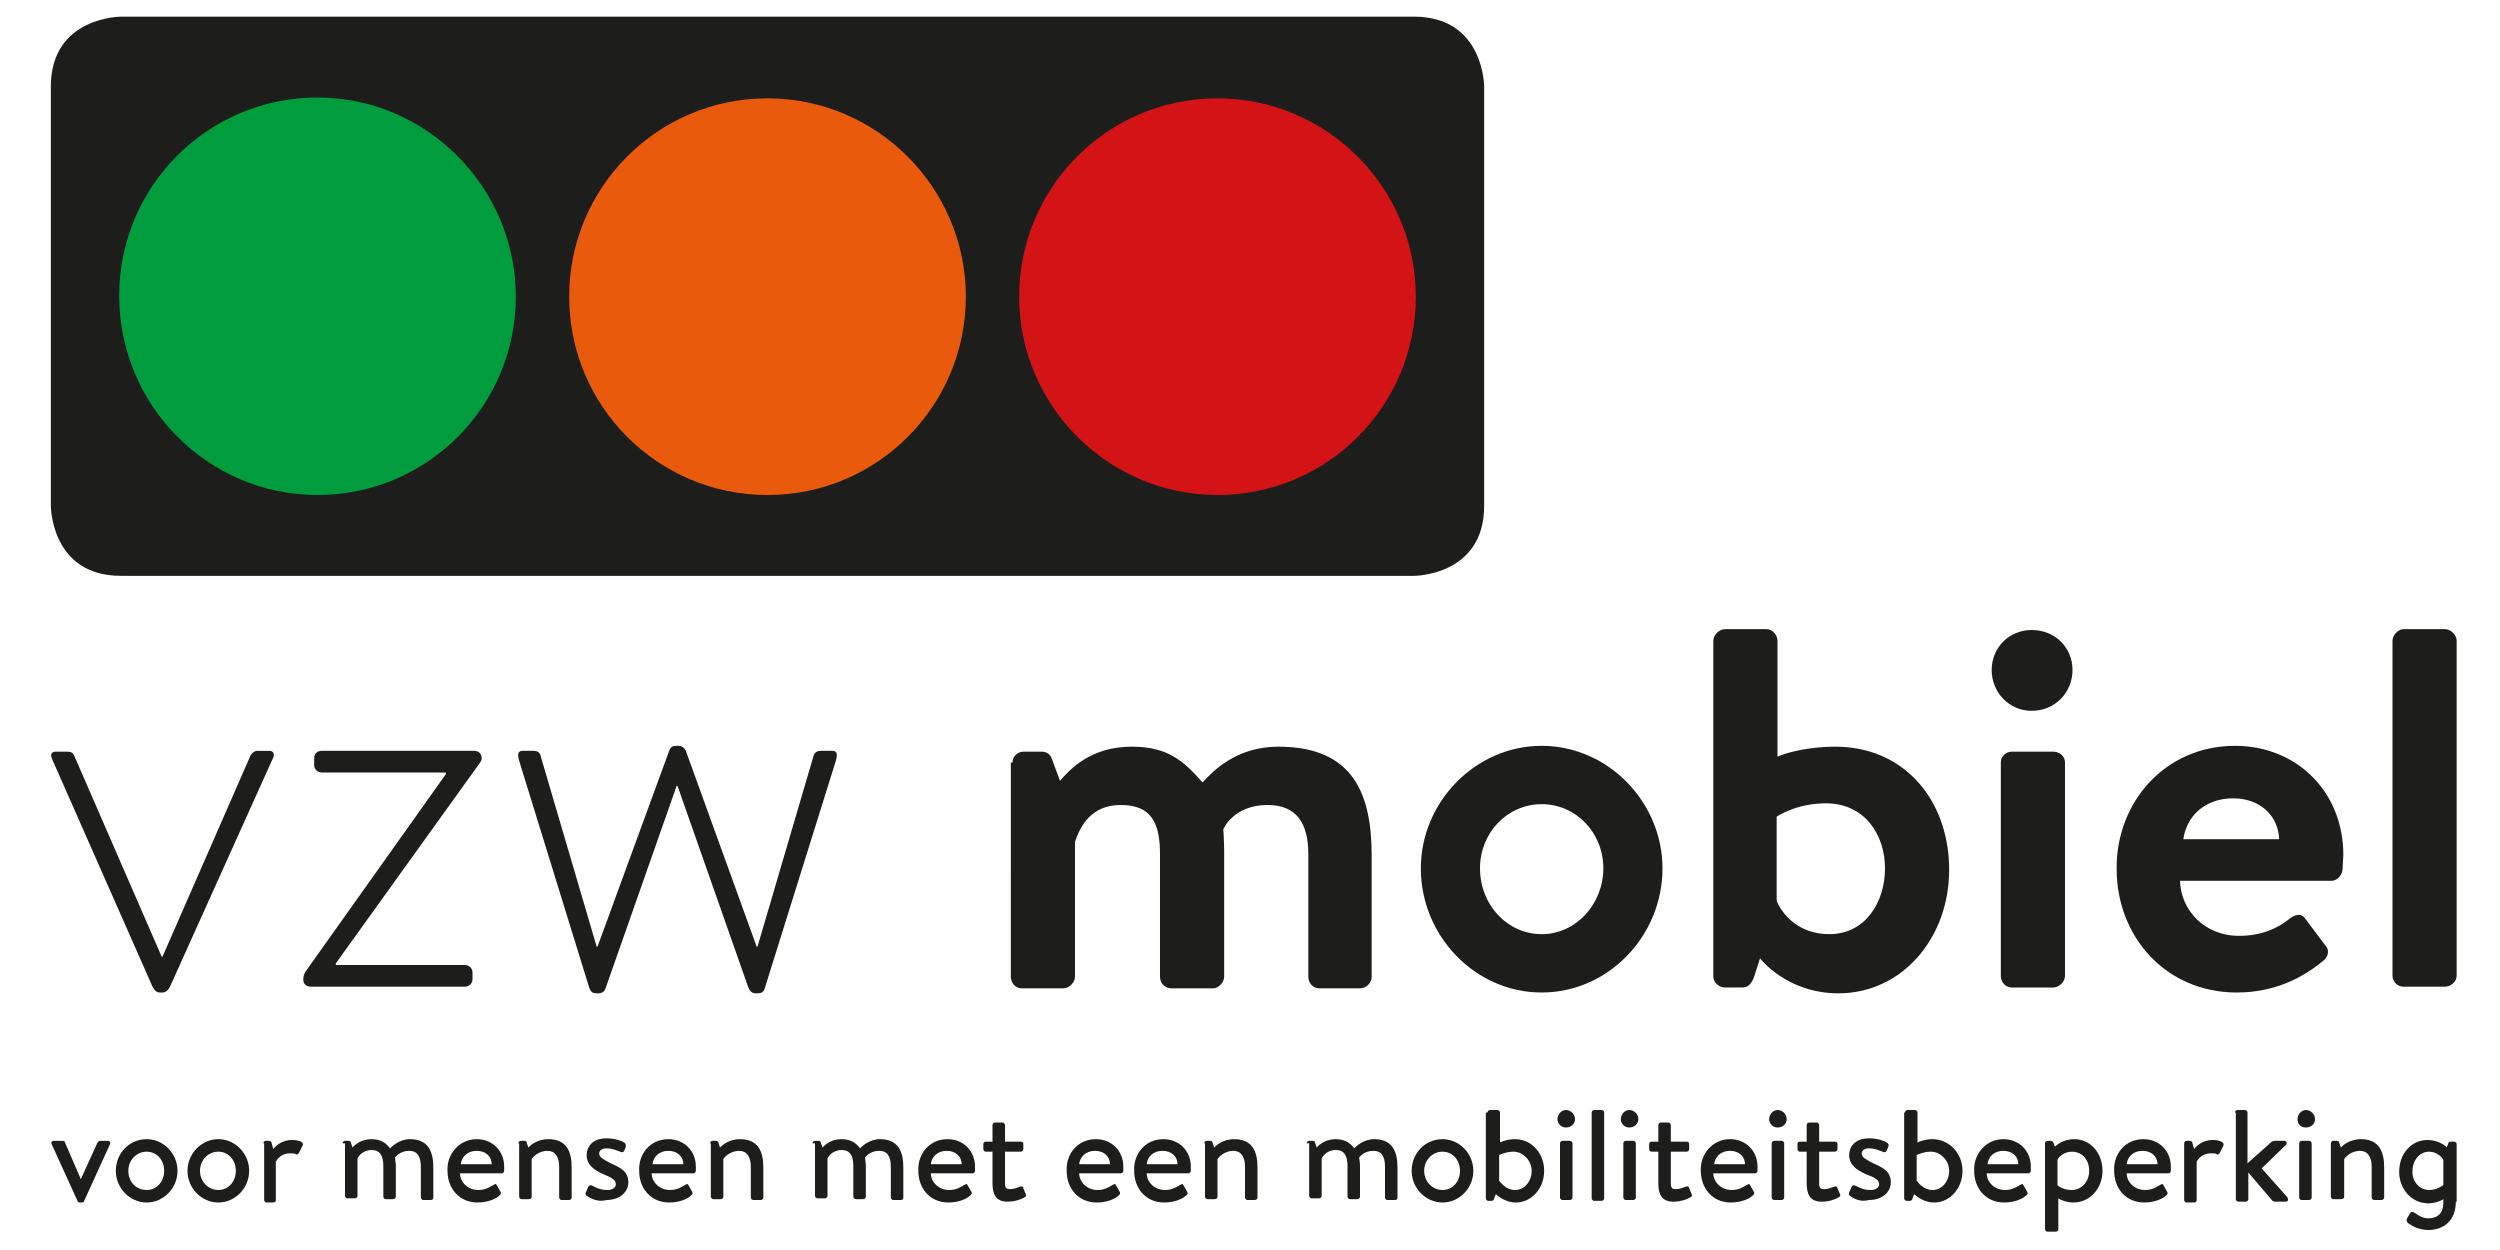 <?xml version="1.0" encoding="utf-8"?>
<!-- Generator: Adobe Illustrator 26.3.1, SVG Export Plug-In . SVG Version: 6.00 Build 0)  -->
<svg version="1.1" id="Layer_1" xmlns="http://www.w3.org/2000/svg" xmlns:xlink="http://www.w3.org/1999/xlink" x="0px" y="0px"
	 viewBox="0 0 300 150" style="enable-background:new 0 0 300 150;" xml:space="preserve">
<style type="text/css">
	.st0{fill:#1D1D1B;}
	.st1{fill:#009C3D;}
	.st2{fill:#E95A0C;}
	.st3{fill:#D41317;}
</style>
<g>
	<path class="st0" d="M14.5,2c0,0-8.4,0-8.4,8.4v50.3c0,0,0,8.4,8.4,8.4h155.2c0,0,8.4,0,8.4-8.4V10.4c0,0,0-8.4-8.4-8.4H14.5z"/>
	<path class="st1" d="M38.1,59.4c13.2,0,23.8-10.7,23.8-23.8S51.2,11.7,38.1,11.7c-13.2,0-23.8,10.7-23.8,23.8S24.9,59.4,38.1,59.4"
		/>
	<path class="st2" d="M92.1,59.4c13.2,0,23.8-10.7,23.8-23.8s-10.7-23.8-23.8-23.8c-13.2,0-23.8,10.7-23.8,23.8S78.9,59.4,92.1,59.4
		"/>
	<path class="st3" d="M146.1,59.4c13.2,0,23.8-10.7,23.8-23.8s-10.7-23.8-23.8-23.8c-13.2,0-23.8,10.7-23.8,23.8
		S133,59.4,146.1,59.4"/>
	<path class="st0" d="M6.3,91.2c-0.3-0.6-0.2-1,0.4-1h1.4c0.4,0,0.7,0.1,0.9,0.7l10.4,23.9h0.1L30,90.8c0.2-0.5,0.6-0.7,0.9-0.7h1.4
		c0.6,0,0.7,0.5,0.4,1l-12.3,27.3c-0.2,0.4-0.5,0.7-0.9,0.7h-0.3c-0.4,0-0.6-0.2-0.9-0.7L6.3,91.2z"/>
	<path class="st0" d="M36.4,117.5c0-0.4,0.1-0.7,0.4-1.1l16.7-23.5v-0.2H38.6c-0.5,0-0.9-0.4-0.9-0.9V91c0-0.6,0.4-0.9,0.9-0.9h18.3
		c0.6,0,0.9,0.4,0.9,0.9c0,0.1,0,0.3-0.4,0.8l-17.1,23.8v0.2h15.5c0.5,0,0.9,0.4,0.9,0.9v0.8c0,0.5-0.4,0.9-0.9,0.9H37.3
		c-0.5,0-0.9-0.3-0.9-0.8V117.5z"/>
	<path class="st0" d="M62.3,91.3c-0.2-0.7-0.2-1.2,0.4-1.2h1.3c0.4,0,0.8,0.1,0.9,0.7l6.7,22.8h0.1l8.6-23.5
		c0.2-0.5,0.4-0.6,0.9-0.6h0.2c0.4,0,0.7,0.2,0.9,0.6l8.5,23.5h0.1l6.7-22.8c0.1-0.6,0.6-0.7,0.9-0.7h1.4c0.6,0,0.6,0.5,0.4,1.2
		l-8.5,27.2c-0.1,0.5-0.4,0.7-0.9,0.7h-0.2c-0.4,0-0.7-0.2-0.9-0.7l-8.5-24.2h-0.1l-8.5,24.2c-0.1,0.4-0.4,0.7-0.9,0.7h-0.2
		c-0.4,0-0.7-0.1-0.9-0.7L62.3,91.3z"/>
	<path class="st0" d="M121.5,91.5c0-0.8,0.7-1.3,1.3-1.3h2.2c0.6,0,1,0.3,1.2,0.8l1,2.7c1.2-1.4,3.7-4.1,8.6-4.1
		c4.1,0,6.1,1.5,8.5,4.3c1.2-1.3,4-4.3,9.1-4.3c9.1,0,11.2,5.8,11.2,13.1v14.5c0,0.7-0.6,1.4-1.4,1.4h-4.9c-0.7,0-1.3-0.6-1.3-1.4
		v-14.7c0-3.7-1.4-5.9-4.9-5.9c-4.1,0-5.3,2.9-5.3,2.9s0.1,1.4,0.1,2.7v15c0,0.7-0.7,1.4-1.3,1.4h-5c-0.8,0-1.4-0.6-1.4-1.4v-14.7
		c0-3.7-1-5.9-4.7-5.9c-3.5,0-4.8,2.4-5.5,4.4v16.2c0,0.7-0.7,1.4-1.4,1.4h-5c-0.7,0-1.3-0.6-1.3-1.4V91.5z"/>
	<path class="st0" d="M185,89.5c8,0,14.5,6.8,14.5,14.7c0,8.1-6.5,14.9-14.5,14.9c-8,0-14.5-6.8-14.5-14.9
		C170.5,96.3,177,89.5,185,89.5 M185,112.1c4.1,0,7.4-3.6,7.4-7.9c0-4.3-3.3-7.7-7.4-7.7c-4.1,0-7.4,3.4-7.4,7.7
		C177.6,108.6,180.9,112.1,185,112.1"/>
	<path class="st0" d="M205.6,76.9c0-0.7,0.7-1.4,1.4-1.4h5c0.7,0,1.3,0.7,1.3,1.4v13.9c1.3-0.6,4.1-1.2,6.9-1.2
		c8.4,0,13.7,6.5,13.7,14.8c0,8.1-5.6,14.8-13.3,14.8c-6.2,0-9.4-4.2-9.4-4.2l-0.7,2.2c-0.3,0.8-0.7,1.3-1.4,1.3H207
		c-0.7,0-1.4-0.6-1.4-1.3V76.9z M219.5,112.1c4.4,0,6.7-3.9,6.7-7.9c0-4-2.4-7.8-7.1-7.8c-3.6,0-5.9,1.6-5.9,1.6v10.1
		C213.9,109.8,215.9,112.1,219.5,112.1"/>
	<path class="st0" d="M239,80.4c0-2.7,2.1-4.8,4.8-4.8c2.8,0,4.9,2.1,4.9,4.8c0,2.7-2.1,4.9-4.9,4.9C241.1,85.3,239,83.1,239,80.4
		 M240.1,91.5c0-0.8,0.7-1.3,1.3-1.3h5c0.7,0,1.4,0.5,1.4,1.3v25.6c0,0.7-0.7,1.4-1.4,1.4h-5c-0.7,0-1.3-0.6-1.3-1.4V91.5z"/>
	<path class="st0" d="M268.2,89.5c7.4,0,13,5.5,13,13.1c0,0.4-0.1,1.4-0.1,1.8c-0.1,0.7-0.7,1.3-1.3,1.3h-18.2
		c0.1,3.5,2.9,6.6,7.1,6.6c2.8,0,4.8-1,6.1-2.1c0.7-0.5,1.4-0.6,1.8,0l2.4,3.2c0.5,0.5,0.5,1.2-0.1,1.8c-2.5,2.1-5.9,3.9-10.5,3.9
		c-8.5,0-14.4-6.7-14.4-14.8C253.9,96.3,259.8,89.5,268.2,89.5 M273.5,100.7c-0.1-2.8-2.3-4.9-5.5-4.9c-3.4,0-5.6,2.1-6,4.9H273.5z"
		/>
	<path class="st0" d="M287.1,76.9c0-0.7,0.7-1.4,1.3-1.4h5c0.7,0,1.4,0.7,1.4,1.4v40.2c0,0.7-0.7,1.3-1.4,1.3h-5
		c-0.7,0-1.3-0.6-1.3-1.3V76.9z"/>
	<path class="st0" d="M6.2,137.3c-0.1-0.2,0-0.4,0.3-0.4h1c0.2,0,0.3,0.1,0.3,0.2l1.9,4.4h0l2-4.4c0.1-0.2,0.3-0.2,0.5-0.2h0.7
		c0.3,0,0.4,0.2,0.3,0.4l-3.1,6.8c0,0.1-0.1,0.2-0.3,0.2H9.6c-0.2,0-0.3-0.1-0.3-0.2L6.2,137.3z"/>
	<path class="st0" d="M17.6,136.7c2,0,3.7,1.7,3.7,3.8c0,2.1-1.7,3.8-3.7,3.8c-2,0-3.7-1.7-3.7-3.8
		C13.9,138.4,15.5,136.7,17.6,136.7 M17.6,142.8c1.2,0,2.1-1,2.1-2.3c0-1.3-0.9-2.3-2.1-2.3c-1.2,0-2.2,1-2.2,2.3
		C15.4,141.8,16.3,142.8,17.6,142.8"/>
	<path class="st0" d="M26.2,136.7c2,0,3.7,1.7,3.7,3.8c0,2.1-1.7,3.8-3.7,3.8c-2,0-3.7-1.7-3.7-3.8
		C22.5,138.4,24.2,136.7,26.2,136.7 M26.2,142.8c1.2,0,2.1-1,2.1-2.3c0-1.3-0.9-2.3-2.1-2.3c-1.2,0-2.2,1-2.2,2.3
		C24,141.8,25,142.8,26.2,142.8"/>
	<path class="st0" d="M31.6,137.2c0-0.2,0.2-0.3,0.3-0.3h0.4c0.1,0,0.3,0.1,0.3,0.3l0.2,0.7c0.1-0.2,0.9-1.1,2.2-1.1
		c0.7,0,1.6,0.2,1.3,0.7l-0.4,0.8c-0.1,0.2-0.3,0.3-0.4,0.2c-0.1-0.1-0.4-0.1-0.7-0.1c-1.1,0-1.6,0.8-1.7,1v4.6
		c0,0.3-0.2,0.3-0.5,0.3H32c-0.2,0-0.3-0.2-0.3-0.3V137.2z"/>
	<path class="st0" d="M41.1,137.2c0-0.2,0.2-0.3,0.3-0.3h0.4c0.2,0,0.3,0.1,0.3,0.2l0.2,0.6c0.2-0.2,0.9-1,2.3-1
		c1,0,1.7,0.4,2.2,1.1c0.2-0.2,1.1-1.1,2.4-1.1c2.2,0,2.8,1.5,2.8,3.4v3.6c0,0.2-0.1,0.3-0.3,0.3h-0.9c-0.2,0-0.3-0.2-0.3-0.3v-3.7
		c0-1.2-0.4-1.9-1.4-1.9c-1.1,0-1.6,0.7-1.7,0.8c0,0.2,0.1,0.6,0.1,1v3.7c0,0.2-0.2,0.3-0.3,0.3h-0.9c-0.2,0-0.3-0.2-0.3-0.3v-3.7
		c0-1.2-0.4-1.9-1.4-1.9c-1.1,0-1.6,0.8-1.7,1v4.5c0,0.2-0.2,0.3-0.3,0.3h-0.9c-0.2,0-0.3-0.2-0.3-0.3V137.2z"/>
	<path class="st0" d="M57.2,136.7c1.9,0,3.3,1.4,3.3,3.3c0,0.1,0,0.4,0,0.5c0,0.2-0.2,0.3-0.3,0.3h-5c0,1,0.9,2,2.2,2
		c0.8,0,1.3-0.3,1.8-0.6c0.2-0.1,0.3-0.2,0.4,0l0.4,0.7c0.1,0.2,0.2,0.3,0,0.5c-0.5,0.5-1.5,0.9-2.7,0.9c-2.2,0-3.6-1.7-3.6-3.8
		C53.6,138.5,55.1,136.7,57.2,136.7 M59,139.7c0-0.9-0.7-1.6-1.8-1.6c-1.1,0-1.8,0.7-1.9,1.6H59z"/>
	<path class="st0" d="M62.2,137.2c0-0.2,0.2-0.3,0.3-0.3h0.4c0.2,0,0.3,0.1,0.3,0.2l0.2,0.6c0.2-0.2,1-1,2.4-1
		c2.2,0,2.8,1.5,2.8,3.4v3.6c0,0.2-0.2,0.3-0.3,0.3h-0.9c-0.2,0-0.3-0.2-0.3-0.3v-3.7c0-1.2-0.5-1.9-1.4-1.9c-1.1,0-1.8,0.8-1.9,1
		v4.5c0,0.2-0.1,0.3-0.4,0.3h-0.8c-0.2,0-0.3-0.2-0.3-0.3V137.2z"/>
	<path class="st0" d="M70.4,143.5c-0.1-0.1-0.2-0.2-0.1-0.4l0.3-0.7c0.1-0.2,0.3-0.2,0.5-0.1c0.4,0.2,0.9,0.5,1.8,0.5
		c0.6,0,1-0.3,1-0.7c0-0.5-0.5-0.8-1.5-1.2c-1.1-0.5-2-1.1-2-2.3c0-0.9,0.6-2,2.4-2c1,0,1.8,0.3,2.1,0.5c0.2,0.1,0.2,0.3,0.2,0.5
		l-0.2,0.5c-0.1,0.2-0.3,0.2-0.5,0.1c-0.5-0.2-1-0.4-1.6-0.4c-0.6,0-0.9,0.3-0.9,0.6c0,0.5,0.5,0.7,1.2,1.1c1.3,0.6,2.3,1,2.3,2.4
		c0,1.1-1,2.1-2.6,2.1C71.7,144.3,70.9,143.8,70.4,143.5"/>
	<path class="st0" d="M80.2,136.7c1.9,0,3.3,1.4,3.3,3.3c0,0.1,0,0.4,0,0.5c0,0.2-0.2,0.3-0.3,0.3h-5c0,1,0.9,2,2.2,2
		c0.8,0,1.3-0.3,1.8-0.6c0.2-0.1,0.3-0.2,0.4,0l0.4,0.7c0.1,0.2,0.2,0.3,0,0.5c-0.5,0.5-1.5,0.9-2.7,0.9c-2.2,0-3.6-1.7-3.6-3.8
		C76.6,138.5,78,136.7,80.2,136.7 M82,139.7c0-0.9-0.7-1.6-1.8-1.6c-1.1,0-1.8,0.7-1.9,1.6H82z"/>
	<path class="st0" d="M85.2,137.2c0-0.2,0.2-0.3,0.3-0.3h0.4c0.2,0,0.3,0.1,0.3,0.2l0.2,0.6c0.2-0.2,1-1,2.4-1
		c2.2,0,2.8,1.5,2.8,3.4v3.6c0,0.2-0.2,0.3-0.3,0.3h-0.9c-0.2,0-0.3-0.2-0.3-0.3v-3.7c0-1.2-0.5-1.9-1.4-1.9c-1.1,0-1.8,0.8-1.9,1
		v4.5c0,0.2-0.1,0.3-0.4,0.3h-0.8c-0.2,0-0.3-0.2-0.3-0.3V137.2z"/>
	<path class="st0" d="M97.5,137.2c0-0.2,0.2-0.3,0.3-0.3h0.4c0.2,0,0.3,0.1,0.3,0.2l0.2,0.6c0.2-0.2,0.9-1,2.3-1
		c1,0,1.7,0.4,2.2,1.1c0.2-0.2,1.1-1.1,2.4-1.1c2.2,0,2.8,1.5,2.8,3.4v3.6c0,0.2-0.1,0.3-0.3,0.3h-0.9c-0.2,0-0.3-0.2-0.3-0.3v-3.7
		c0-1.2-0.4-1.9-1.4-1.9c-1.1,0-1.6,0.7-1.7,0.8c0,0.2,0.1,0.6,0.1,1v3.7c0,0.2-0.2,0.3-0.3,0.3h-0.9c-0.2,0-0.3-0.2-0.3-0.3v-3.7
		c0-1.2-0.4-1.9-1.4-1.9c-1.1,0-1.6,0.8-1.7,1v4.5c0,0.2-0.2,0.3-0.3,0.3h-0.9c-0.2,0-0.3-0.2-0.3-0.3V137.2z"/>
	<path class="st0" d="M113.7,136.7c1.9,0,3.3,1.4,3.3,3.3c0,0.1,0,0.4,0,0.5c0,0.2-0.2,0.3-0.3,0.3h-5c0,1,0.9,2,2.2,2
		c0.8,0,1.3-0.3,1.8-0.6c0.2-0.1,0.3-0.2,0.4,0l0.4,0.7c0.1,0.2,0.2,0.3,0,0.5c-0.5,0.5-1.5,0.9-2.7,0.9c-2.2,0-3.6-1.7-3.6-3.8
		C110.1,138.5,111.5,136.7,113.7,136.7 M115.4,139.7c0-0.9-0.7-1.6-1.8-1.6c-1.1,0-1.8,0.7-1.9,1.6H115.4z"/>
	<path class="st0" d="M119.1,138.2h-0.8c-0.2,0-0.3-0.2-0.3-0.3v-0.6c0-0.2,0.1-0.3,0.3-0.3h0.8v-2c0-0.2,0.2-0.3,0.3-0.3h0.9
		c0.2,0,0.3,0.2,0.3,0.3v2h1.9c0.2,0,0.3,0.1,0.3,0.3v0.6c0,0.2-0.2,0.3-0.3,0.3h-1.9v3.8c0,0.6,0.2,0.7,0.6,0.7
		c0.5,0,0.9-0.2,1.2-0.3c0.2-0.1,0.4,0,0.4,0.2l0.3,0.7c0.1,0.2,0,0.3-0.2,0.4c-0.3,0.2-1.1,0.5-2,0.5c-1.4,0-1.8-0.9-1.8-2.2V138.2
		z"/>
	<path class="st0" d="M131.5,136.7c1.9,0,3.3,1.4,3.3,3.3c0,0.1,0,0.4,0,0.5c0,0.2-0.2,0.3-0.3,0.3h-5c0,1,0.9,2,2.2,2
		c0.8,0,1.3-0.3,1.8-0.6c0.2-0.1,0.3-0.2,0.4,0l0.4,0.7c0.1,0.2,0.2,0.3,0,0.5c-0.5,0.5-1.5,0.9-2.7,0.9c-2.2,0-3.6-1.7-3.6-3.8
		C127.9,138.5,129.3,136.7,131.5,136.7 M133.2,139.7c0-0.9-0.7-1.6-1.8-1.6c-1.1,0-1.8,0.7-1.9,1.6H133.2z"/>
	<path class="st0" d="M139.6,136.7c1.9,0,3.3,1.4,3.3,3.3c0,0.1,0,0.4,0,0.5c0,0.2-0.2,0.3-0.3,0.3h-5c0,1,0.9,2,2.2,2
		c0.8,0,1.3-0.3,1.8-0.6c0.2-0.1,0.3-0.2,0.4,0l0.4,0.7c0.1,0.2,0.2,0.3,0,0.5c-0.5,0.5-1.5,0.9-2.7,0.9c-2.2,0-3.6-1.7-3.6-3.8
		C136,138.5,137.4,136.7,139.6,136.7 M141.3,139.7c0-0.9-0.7-1.6-1.8-1.6c-1.1,0-1.8,0.7-1.9,1.6H141.3z"/>
	<path class="st0" d="M144.5,137.2c0-0.2,0.2-0.3,0.3-0.3h0.4c0.2,0,0.3,0.1,0.3,0.2l0.2,0.6c0.2-0.2,1-1,2.4-1
		c2.2,0,2.8,1.5,2.8,3.4v3.6c0,0.2-0.2,0.3-0.3,0.3h-0.9c-0.2,0-0.3-0.2-0.3-0.3v-3.7c0-1.2-0.5-1.9-1.4-1.9c-1.1,0-1.8,0.8-1.9,1
		v4.5c0,0.2-0.1,0.3-0.4,0.3h-0.8c-0.2,0-0.3-0.2-0.3-0.3V137.2z"/>
	<path class="st0" d="M156.8,137.2c0-0.2,0.2-0.3,0.3-0.3h0.4c0.2,0,0.3,0.1,0.3,0.2l0.2,0.6c0.2-0.2,0.9-1,2.3-1
		c1,0,1.7,0.4,2.2,1.1c0.2-0.2,1.1-1.1,2.4-1.1c2.2,0,2.8,1.5,2.8,3.4v3.6c0,0.2-0.1,0.3-0.3,0.3h-0.9c-0.2,0-0.3-0.2-0.3-0.3v-3.7
		c0-1.2-0.4-1.9-1.4-1.9c-1.1,0-1.6,0.7-1.7,0.8c0,0.2,0.1,0.6,0.1,1v3.7c0,0.2-0.2,0.3-0.3,0.3h-0.9c-0.2,0-0.3-0.2-0.3-0.3v-3.7
		c0-1.2-0.4-1.9-1.4-1.9c-1.1,0-1.6,0.8-1.7,1v4.5c0,0.2-0.2,0.3-0.3,0.3h-0.9c-0.2,0-0.3-0.2-0.3-0.3V137.2z"/>
	<path class="st0" d="M173.1,136.7c2,0,3.7,1.7,3.7,3.8c0,2.1-1.7,3.8-3.7,3.8c-2,0-3.7-1.7-3.7-3.8
		C169.4,138.4,171,136.7,173.1,136.7 M173.1,142.8c1.2,0,2.1-1,2.1-2.3c0-1.3-0.9-2.3-2.1-2.3c-1.2,0-2.2,1-2.2,2.3
		C170.9,141.8,171.9,142.8,173.1,142.8"/>
	<path class="st0" d="M178.5,133.5c0-0.2,0.2-0.3,0.3-0.3h0.9c0.2,0,0.3,0.2,0.3,0.3v3.6c0.2-0.1,0.9-0.4,1.8-0.4
		c2,0,3.5,1.7,3.5,3.8c0,2.1-1.5,3.8-3.4,3.8c-1.4,0-2.4-1-2.4-1l-0.2,0.5c0,0.2-0.2,0.3-0.3,0.3h-0.4c-0.2,0-0.3-0.2-0.3-0.3V133.5
		z M181.8,142.8c1.2,0,2-1.1,2-2.3c0-1.2-1-2.3-2.2-2.3c-0.9,0-1.7,0.4-1.7,0.4v3.1C180.1,141.9,180.7,142.8,181.8,142.8"/>
	<path class="st0" d="M186.9,134.3c0-0.6,0.5-1.1,1-1.1c0.6,0,1.1,0.5,1.1,1.1c0,0.6-0.5,1-1.1,1
		C187.4,135.3,186.9,134.9,186.9,134.3 M187.2,137.2c0-0.2,0.2-0.3,0.3-0.3h0.9c0.2,0,0.3,0.2,0.3,0.3v6.5c0,0.2-0.2,0.3-0.3,0.3
		h-0.9c-0.2,0-0.3-0.2-0.3-0.3V137.2z"/>
	<path class="st0" d="M191,133.5c0-0.2,0.2-0.3,0.3-0.3h0.9c0.2,0,0.3,0.2,0.3,0.3v10.3c0,0.2-0.2,0.3-0.3,0.3h-0.9
		c-0.2,0-0.3-0.2-0.3-0.3V133.5z"/>
	<path class="st0" d="M194.5,134.3c0-0.6,0.5-1.1,1-1.1c0.6,0,1.1,0.5,1.1,1.1c0,0.6-0.5,1-1.1,1C195,135.3,194.5,134.9,194.5,134.3
		 M194.8,137.2c0-0.2,0.2-0.3,0.3-0.3h0.9c0.2,0,0.3,0.2,0.3,0.3v6.5c0,0.2-0.2,0.3-0.3,0.3h-0.9c-0.2,0-0.3-0.2-0.3-0.3V137.2z"/>
	<path class="st0" d="M199,138.2h-0.8c-0.2,0-0.3-0.2-0.3-0.3v-0.6c0-0.2,0.1-0.3,0.3-0.3h0.8v-2c0-0.2,0.2-0.3,0.3-0.3h0.9
		c0.2,0,0.3,0.2,0.3,0.3v2h1.9c0.2,0,0.3,0.1,0.3,0.3v0.6c0,0.2-0.2,0.3-0.3,0.3h-1.9v3.8c0,0.6,0.2,0.7,0.6,0.7
		c0.5,0,0.9-0.2,1.2-0.3c0.2-0.1,0.4,0,0.4,0.2l0.3,0.7c0.1,0.2,0,0.3-0.2,0.4c-0.3,0.2-1.1,0.5-2,0.5c-1.4,0-1.8-0.9-1.8-2.2V138.2
		z"/>
	<path class="st0" d="M207.6,136.7c1.9,0,3.3,1.4,3.3,3.3c0,0.1,0,0.4,0,0.5c0,0.2-0.2,0.3-0.3,0.3h-5c0,1,0.9,2,2.2,2
		c0.8,0,1.3-0.3,1.8-0.6c0.2-0.1,0.3-0.2,0.4,0l0.4,0.7c0.1,0.2,0.2,0.3,0,0.5c-0.5,0.5-1.5,0.9-2.7,0.9c-2.2,0-3.6-1.7-3.6-3.8
		C204,138.5,205.5,136.7,207.6,136.7 M209.4,139.7c0-0.9-0.7-1.6-1.8-1.6c-1.1,0-1.8,0.7-1.9,1.6H209.4z"/>
	<path class="st0" d="M212.3,134.3c0-0.6,0.5-1.1,1-1.1c0.6,0,1.1,0.5,1.1,1.1c0,0.6-0.5,1-1.1,1
		C212.8,135.3,212.3,134.9,212.3,134.3 M212.6,137.2c0-0.2,0.2-0.3,0.3-0.3h0.9c0.2,0,0.3,0.2,0.3,0.3v6.5c0,0.2-0.2,0.3-0.3,0.3
		h-0.9c-0.2,0-0.3-0.2-0.3-0.3V137.2z"/>
	<path class="st0" d="M216.8,138.2H216c-0.2,0-0.3-0.2-0.3-0.3v-0.6c0-0.2,0.1-0.3,0.3-0.3h0.8v-2c0-0.2,0.2-0.3,0.3-0.3h0.9
		c0.2,0,0.3,0.2,0.3,0.3v2h1.9c0.2,0,0.3,0.1,0.3,0.3v0.6c0,0.2-0.2,0.3-0.3,0.3h-1.9v3.8c0,0.6,0.2,0.7,0.6,0.7
		c0.5,0,0.9-0.2,1.2-0.3c0.2-0.1,0.4,0,0.4,0.2l0.3,0.7c0.1,0.2,0,0.3-0.2,0.4c-0.3,0.2-1.1,0.5-2,0.5c-1.4,0-1.8-0.9-1.8-2.2V138.2
		z"/>
	<path class="st0" d="M222,143.5c-0.1-0.1-0.2-0.2-0.1-0.4l0.3-0.7c0.1-0.2,0.3-0.2,0.5-0.1c0.4,0.2,0.9,0.5,1.8,0.5
		c0.6,0,1-0.3,1-0.7c0-0.5-0.5-0.8-1.6-1.2c-1.1-0.5-2-1.1-2-2.3c0-0.9,0.6-2,2.4-2c1,0,1.8,0.3,2.1,0.5c0.2,0.1,0.3,0.3,0.2,0.5
		l-0.2,0.5c-0.1,0.2-0.3,0.2-0.5,0.1c-0.5-0.2-1-0.4-1.6-0.4c-0.6,0-0.9,0.3-0.9,0.6c0,0.5,0.5,0.7,1.2,1.1c1.3,0.6,2.3,1,2.3,2.4
		c0,1.1-1,2.1-2.6,2.1C223.2,144.3,222.4,143.8,222,143.5"/>
	<path class="st0" d="M228.6,133.5c0-0.2,0.2-0.3,0.3-0.3h0.9c0.2,0,0.3,0.2,0.3,0.3v3.6c0.2-0.1,0.9-0.4,1.8-0.4
		c2,0,3.6,1.7,3.6,3.8c0,2.1-1.5,3.8-3.4,3.8c-1.4,0-2.4-1-2.4-1l-0.2,0.5c0,0.2-0.2,0.3-0.3,0.3h-0.4c-0.2,0-0.3-0.2-0.3-0.3V133.5
		z M231.9,142.8c1.2,0,2-1.1,2-2.3c0-1.2-1-2.3-2.2-2.3c-0.9,0-1.7,0.4-1.7,0.4v3.1C230.2,141.9,230.8,142.8,231.9,142.8"/>
	<path class="st0" d="M240.4,136.7c1.9,0,3.3,1.4,3.3,3.3c0,0.1,0,0.4,0,0.5c0,0.2-0.2,0.3-0.3,0.3h-5c0,1,0.9,2,2.2,2
		c0.8,0,1.3-0.3,1.8-0.6c0.2-0.1,0.3-0.2,0.4,0l0.4,0.7c0.1,0.2,0.2,0.3,0,0.5c-0.5,0.5-1.5,0.9-2.7,0.9c-2.2,0-3.6-1.7-3.6-3.8
		C236.8,138.5,238.3,136.7,240.4,136.7 M242.2,139.7c0-0.9-0.7-1.6-1.8-1.6c-1.1,0-1.8,0.7-1.9,1.6H242.2z"/>
	<path class="st0" d="M247,147.5c0,0.2-0.1,0.3-0.4,0.3h-0.9c-0.2,0-0.3-0.2-0.3-0.3v-10.3c0-0.2,0.2-0.3,0.3-0.3h0.4
		c0.2,0,0.2,0.1,0.3,0.2l0.2,0.5c0.1-0.1,0.9-0.9,2.3-0.9c2,0,3.4,1.7,3.4,3.8c0,2.1-1.5,3.8-3.5,3.8c-0.9,0-1.7-0.4-1.8-0.5V147.5z
		 M248.6,142.8c1.2,0,2.1-1,2.1-2.3c0-1.3-0.8-2.3-2.1-2.3c-1,0-1.7,0.8-1.7,1v3C246.9,142.3,247.6,142.8,248.6,142.8"/>
	<path class="st0" d="M257.2,136.7c1.9,0,3.3,1.4,3.3,3.3c0,0.1,0,0.4,0,0.5c0,0.2-0.2,0.3-0.3,0.3h-5c0,1,0.9,2,2.2,2
		c0.8,0,1.3-0.3,1.8-0.6c0.2-0.1,0.3-0.2,0.4,0l0.4,0.7c0.1,0.2,0.2,0.3,0,0.5c-0.5,0.5-1.5,0.9-2.7,0.9c-2.2,0-3.6-1.7-3.6-3.8
		C253.6,138.5,255,136.7,257.2,136.7 M258.9,139.7c0-0.9-0.7-1.6-1.8-1.6c-1.1,0-1.8,0.7-1.9,1.6H258.9z"/>
	<path class="st0" d="M262.1,137.2c0-0.2,0.2-0.3,0.3-0.3h0.4c0.1,0,0.3,0.1,0.3,0.3l0.2,0.7c0.1-0.2,0.9-1.1,2.2-1.1
		c0.7,0,1.5,0.2,1.3,0.7l-0.4,0.8c-0.1,0.2-0.3,0.3-0.4,0.2c-0.1-0.1-0.4-0.1-0.7-0.1c-1.1,0-1.6,0.8-1.7,1v4.6
		c0,0.3-0.2,0.3-0.5,0.3h-0.7c-0.2,0-0.3-0.2-0.3-0.3V137.2z"/>
	<path class="st0" d="M268.2,133.5c0-0.2,0.2-0.3,0.3-0.3h0.9c0.2,0,0.3,0.2,0.3,0.3v6.1l2.8-2.5c0.1-0.1,0.3-0.2,0.5-0.2h1.1
		c0.3,0,0.4,0.3,0.2,0.5l-2.9,2.8l3.1,3.5c0.1,0.2,0.1,0.5-0.2,0.5H273c-0.1,0-0.3-0.1-0.3-0.1l-2.9-3.4v3.2c0,0.2-0.2,0.3-0.3,0.3
		h-0.9c-0.2,0-0.3-0.2-0.3-0.3V133.5z"/>
	<path class="st0" d="M275.7,134.3c0-0.6,0.5-1.1,1-1.1c0.6,0,1.1,0.5,1.1,1.1c0,0.6-0.5,1-1.1,1
		C276.1,135.3,275.7,134.9,275.7,134.3 M275.9,137.2c0-0.2,0.2-0.3,0.3-0.3h0.9c0.2,0,0.3,0.2,0.3,0.3v6.5c0,0.2-0.2,0.3-0.3,0.3
		h-0.9c-0.2,0-0.3-0.2-0.3-0.3V137.2z"/>
	<path class="st0" d="M279.7,137.2c0-0.2,0.2-0.3,0.3-0.3h0.4c0.2,0,0.3,0.1,0.3,0.2l0.2,0.6c0.2-0.2,1-1,2.4-1
		c2.2,0,2.8,1.5,2.8,3.4v3.6c0,0.2-0.2,0.3-0.3,0.3h-0.9c-0.2,0-0.3-0.2-0.3-0.3v-3.7c0-1.2-0.5-1.9-1.4-1.9c-1.1,0-1.8,0.8-1.9,1
		v4.5c0,0.2-0.1,0.3-0.4,0.3H280c-0.2,0-0.3-0.2-0.3-0.3V137.2z"/>
	<path class="st0" d="M294.7,144.2c0,2.3-1.5,3.4-3.3,3.4c-1.2,0-2.2-0.6-2.5-0.9c-0.1-0.1-0.1-0.3-0.1-0.4l0.4-0.7
		c0.1-0.2,0.3-0.2,0.5-0.1c0.3,0.2,0.9,0.7,1.7,0.7c1,0,1.8-0.5,1.8-1.9v-0.4c-0.1,0.1-0.9,0.5-1.8,0.5c-2,0-3.5-1.7-3.5-3.8
		c0-2.1,1.4-3.8,3.4-3.8c1.3,0,2.2,0.7,2.3,0.9l0.2-0.5c0-0.1,0.1-0.2,0.3-0.2h0.4c0.2,0,0.3,0.2,0.3,0.3V144.2z M291.5,142.8
		c1,0,1.7-0.6,1.7-0.6v-3c-0.1-0.3-0.8-1-1.7-1c-1.2,0-2,1.1-2,2.3C289.4,141.7,290.3,142.8,291.5,142.8"/>
</g>
</svg>
